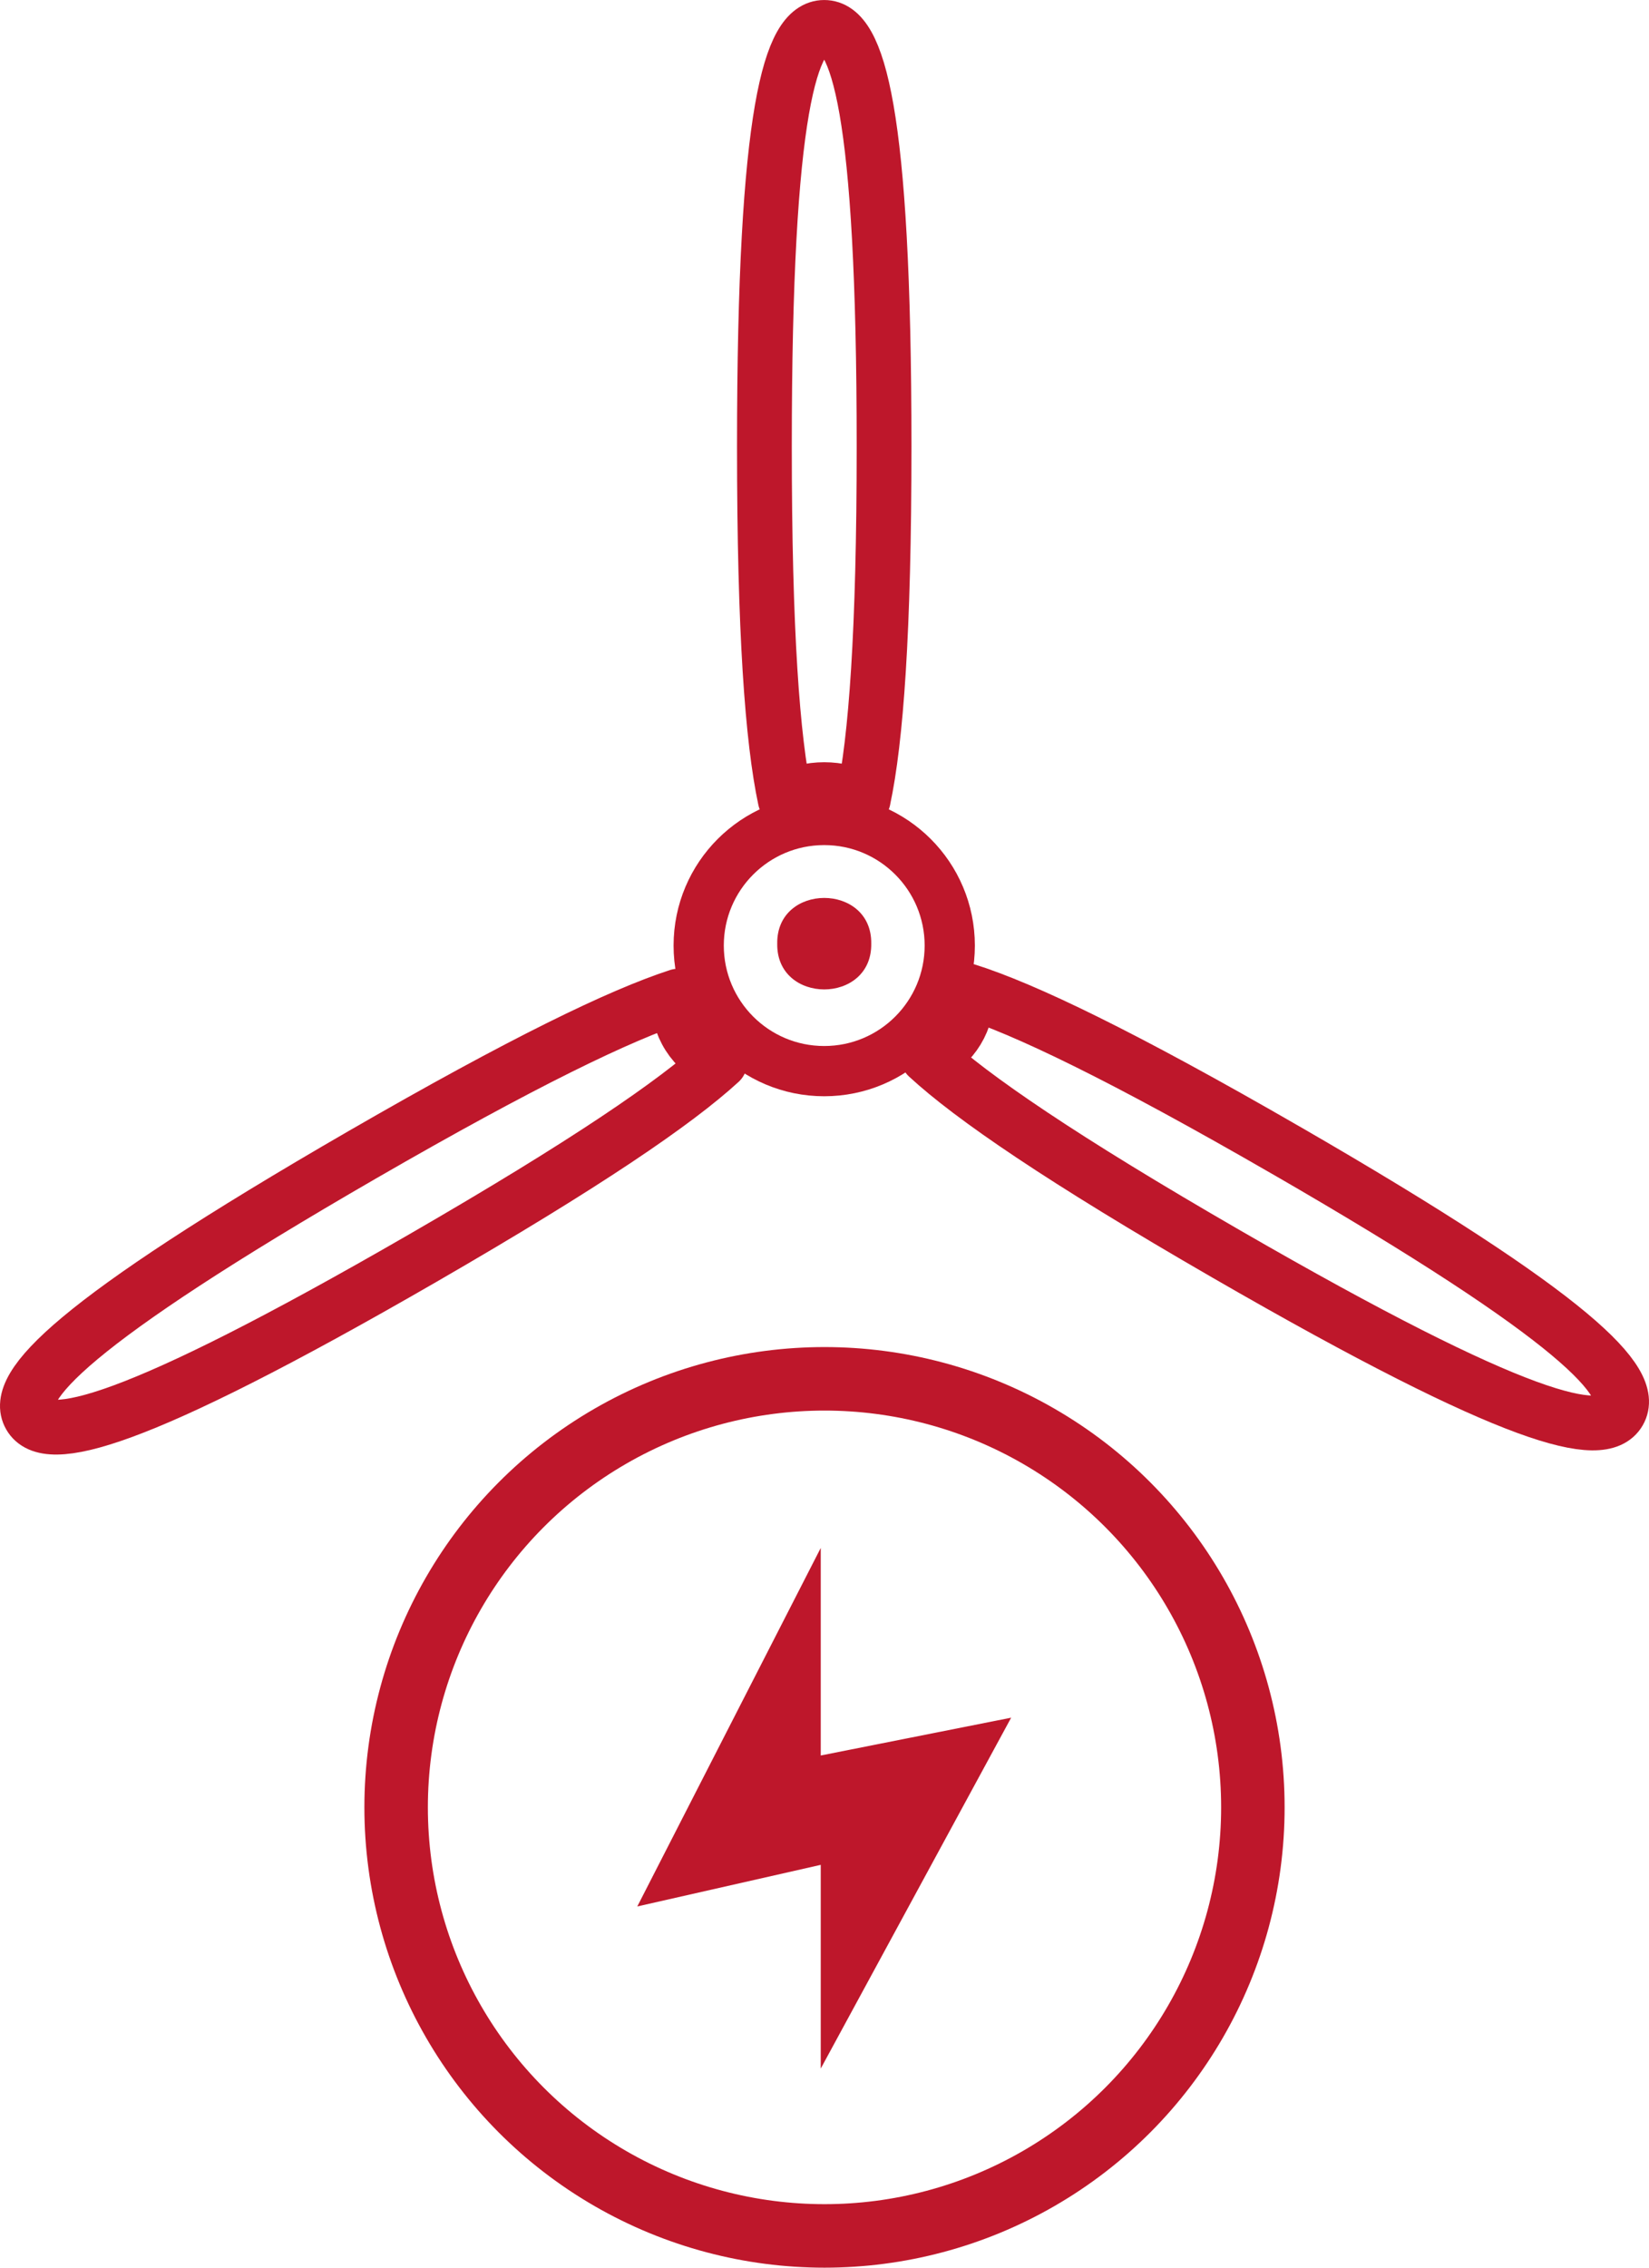 <?xml version="1.0" encoding="UTF-8"?>
<svg xmlns="http://www.w3.org/2000/svg" id="Ebene_2" viewBox="0 0 41.274 56.736">
  <defs>
    <style>.cls-1{fill:#be172b;}.cls-2{fill:#be172b;}.cls-3{stroke-miterlimit:10;stroke-width:1.257px;}.cls-3,.cls-4,.cls-5{fill:none;stroke:#be172b;}.cls-4{stroke-linecap:round;stroke-linejoin:round;stroke-width:1.371px;}.cls-5{stroke-miterlimit:8;stroke-width:1.589px;}</style>
  </defs>
  <g id="Ebene_1-2">
    <path class="cls-4" d="M32.193,28.782c-4.106-2.37-6.56-3.545-8-3.998,0,.014.004.023.004.037.038.688-.351,1.328-.978,1.611,1.107,1.022,3.355,2.564,7.478,4.944,7.348,4.242,9.412,4.659,9.826,3.943.413-.716-.981-2.295-8.329-6.537"></path>
    <path class="cls-4" d="M16.981,24.924v-.002c-1.452.472-3.884,1.643-7.902,3.963C1.732,33.129.338,34.708.751,35.424s2.478.298,9.826-3.944c4.087-2.36,6.328-3.893,7.444-4.915-.662-.268-1.08-.927-1.04-1.64"></path>
    <path class="cls-4" d="M21.608,19.996c.318-1.492.52-4.184.52-8.829,0-8.485-.671-10.481-1.498-10.481s-1.497,1.996-1.497,10.481c0,4.645.201,7.337.519,8.829.613-.32,1.344-.32,1.957,0"></path>
    <path class="cls-1" d="M21.807,23.61c.022,1.526-2.376,1.526-2.353,0-.023-1.526,2.376-1.526,2.353,0"></path>
    <circle class="cls-3" cx="20.63" cy="23.657" r="3.142"></circle>
    <polygon class="cls-2" points="20.543 51.754 25.309 42.975 20.543 43.921 20.543 38.728 15.951 47.698 20.543 46.657 20.543 51.754"></polygon>
    <circle class="cls-5" cx="20.637" cy="45.219" r="10.722"></circle>
  </g>
</svg>
